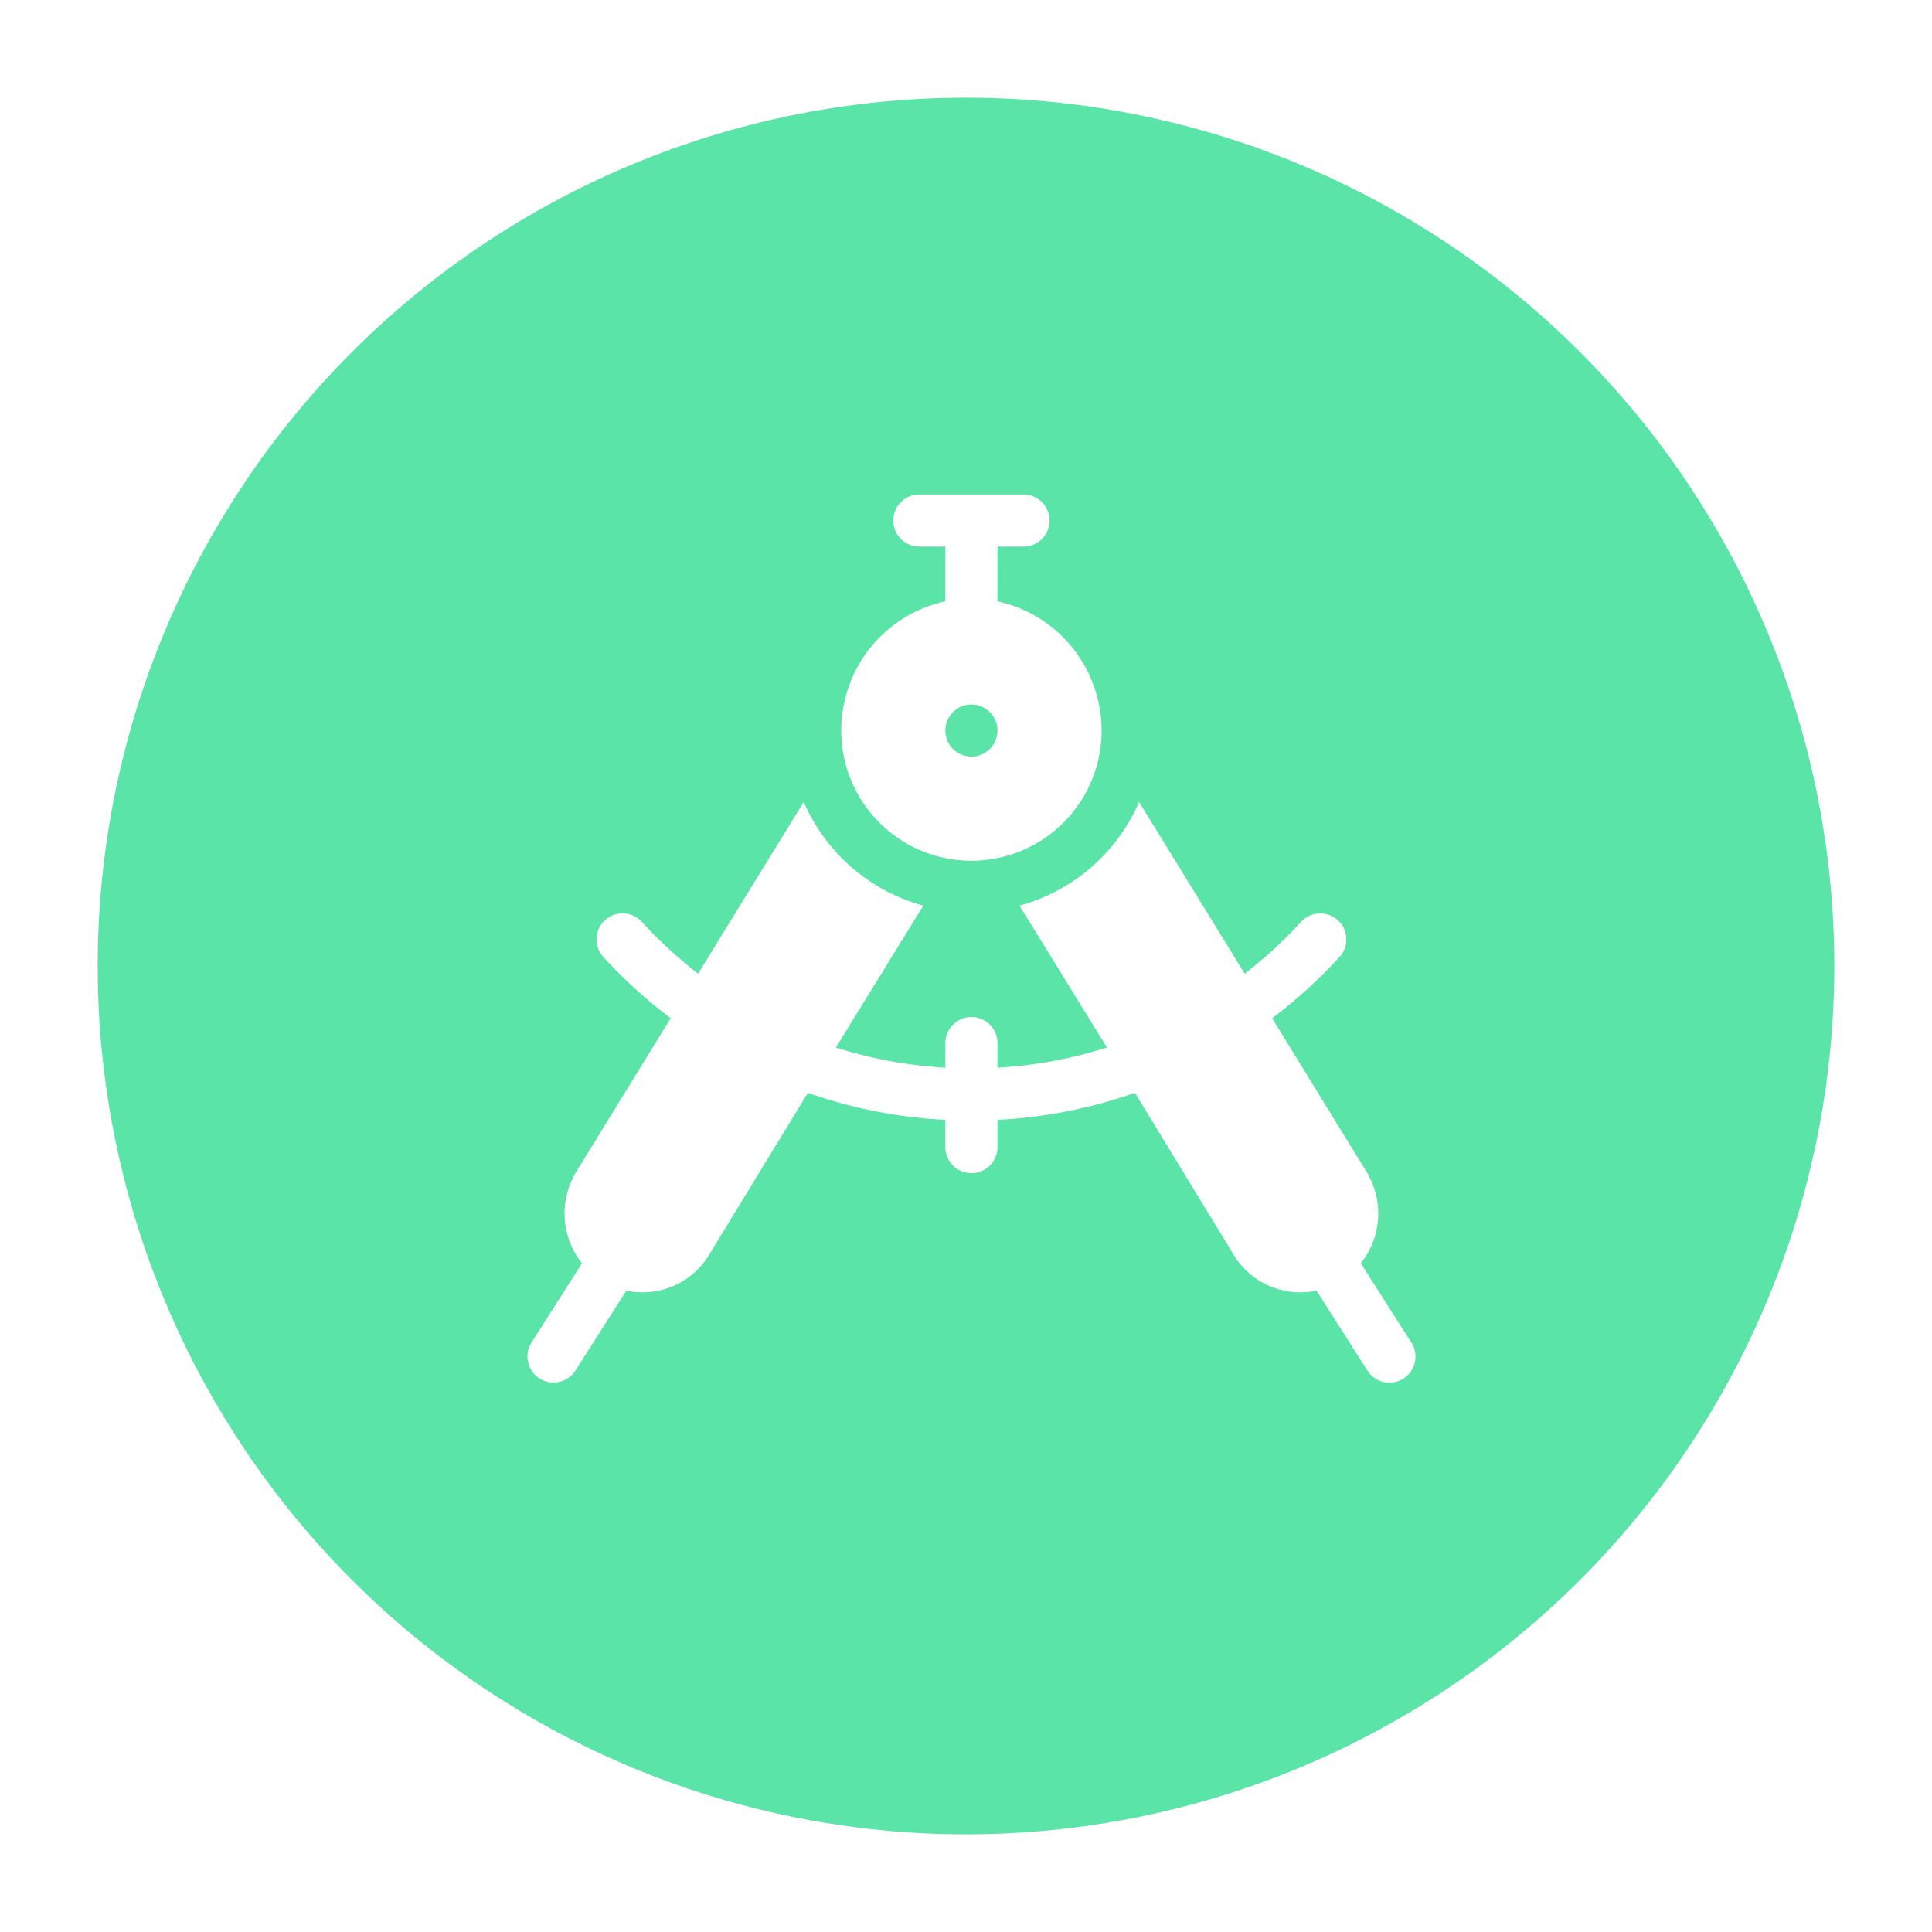 <svg xmlns="http://www.w3.org/2000/svg" xmlns:xlink="http://www.w3.org/1999/xlink" width="178" height="178" viewBox="0 0 178 178"><defs><style>.a{fill:#5ae4a7;}.b{fill:none;}.c{fill:#fff;}.d{filter:url(#a);}</style><filter id="a" x="0" y="0" width="178" height="178" filterUnits="userSpaceOnUse"><feOffset dy="3" input="SourceAlpha"/><feGaussianBlur stdDeviation="3" result="b"/><feFlood flood-opacity="0.161"/><feComposite operator="in" in2="b"/><feComposite in="SourceGraphic"/></filter></defs><g transform="translate(-901 -1018)"><g class="d" transform="matrix(1, 0, 0, 1, 901, 1018)"><circle class="a" cx="80" cy="80" r="80" transform="translate(9 6)"/></g><g transform="translate(139.72 1012.418)"><rect class="b" width="85" height="85" transform="translate(808.28 49.582)"/><path class="c" d="M850.78,113.671a2.4,2.4,0,0,0,2.4-2.4V108.76a45.154,45.154,0,0,0,12.666-2.491l9.137,14.983a7.165,7.165,0,0,0,7.588,3.237l4.708,7.391a2.4,2.4,0,0,0,4.086-2.516l-4.708-7.391a7.372,7.372,0,0,0,.545-8.4l-8.718-14.174a45.8,45.8,0,0,0,6.27-5.713,2.4,2.4,0,0,0-3.575-3.2,41.087,41.087,0,0,1-5.22,4.807l-9.732-15.823a16.819,16.819,0,0,1-11.017,9.549l8.058,13.073a40.857,40.857,0,0,1-10.088,1.861v-2.271a2.4,2.4,0,1,0-4.8,0v2.271a40.856,40.856,0,0,1-10.089-1.861l8.059-13.072a16.818,16.818,0,0,1-11.017-9.55L825.6,95.288a41.153,41.153,0,0,1-5.22-4.806,2.4,2.4,0,0,0-3.575,3.2,45.848,45.848,0,0,0,6.269,5.712l-8.717,14.172a7.373,7.373,0,0,0,.545,8.406l-4.708,7.393a2.4,2.4,0,0,0,4.085,2.516l4.708-7.391a7.156,7.156,0,0,0,7.589-3.24l9.136-14.981a45.154,45.154,0,0,0,12.666,2.491v2.512a2.4,2.4,0,0,0,2.4,2.4Z"/><path class="c" d="M838.786,72.891a11.994,11.994,0,1,0,23.988,0,12.191,12.191,0,0,0-9.595-11.911V55.94h2.4a2.4,2.4,0,0,0,0-4.8h-9.6a2.4,2.4,0,0,0,0,4.8h2.4v5.04A12.192,12.192,0,0,0,838.786,72.891Zm11.994,2.4a2.4,2.4,0,1,1,2.4-2.4A2.4,2.4,0,0,1,850.78,75.29Z"/></g></g></svg>